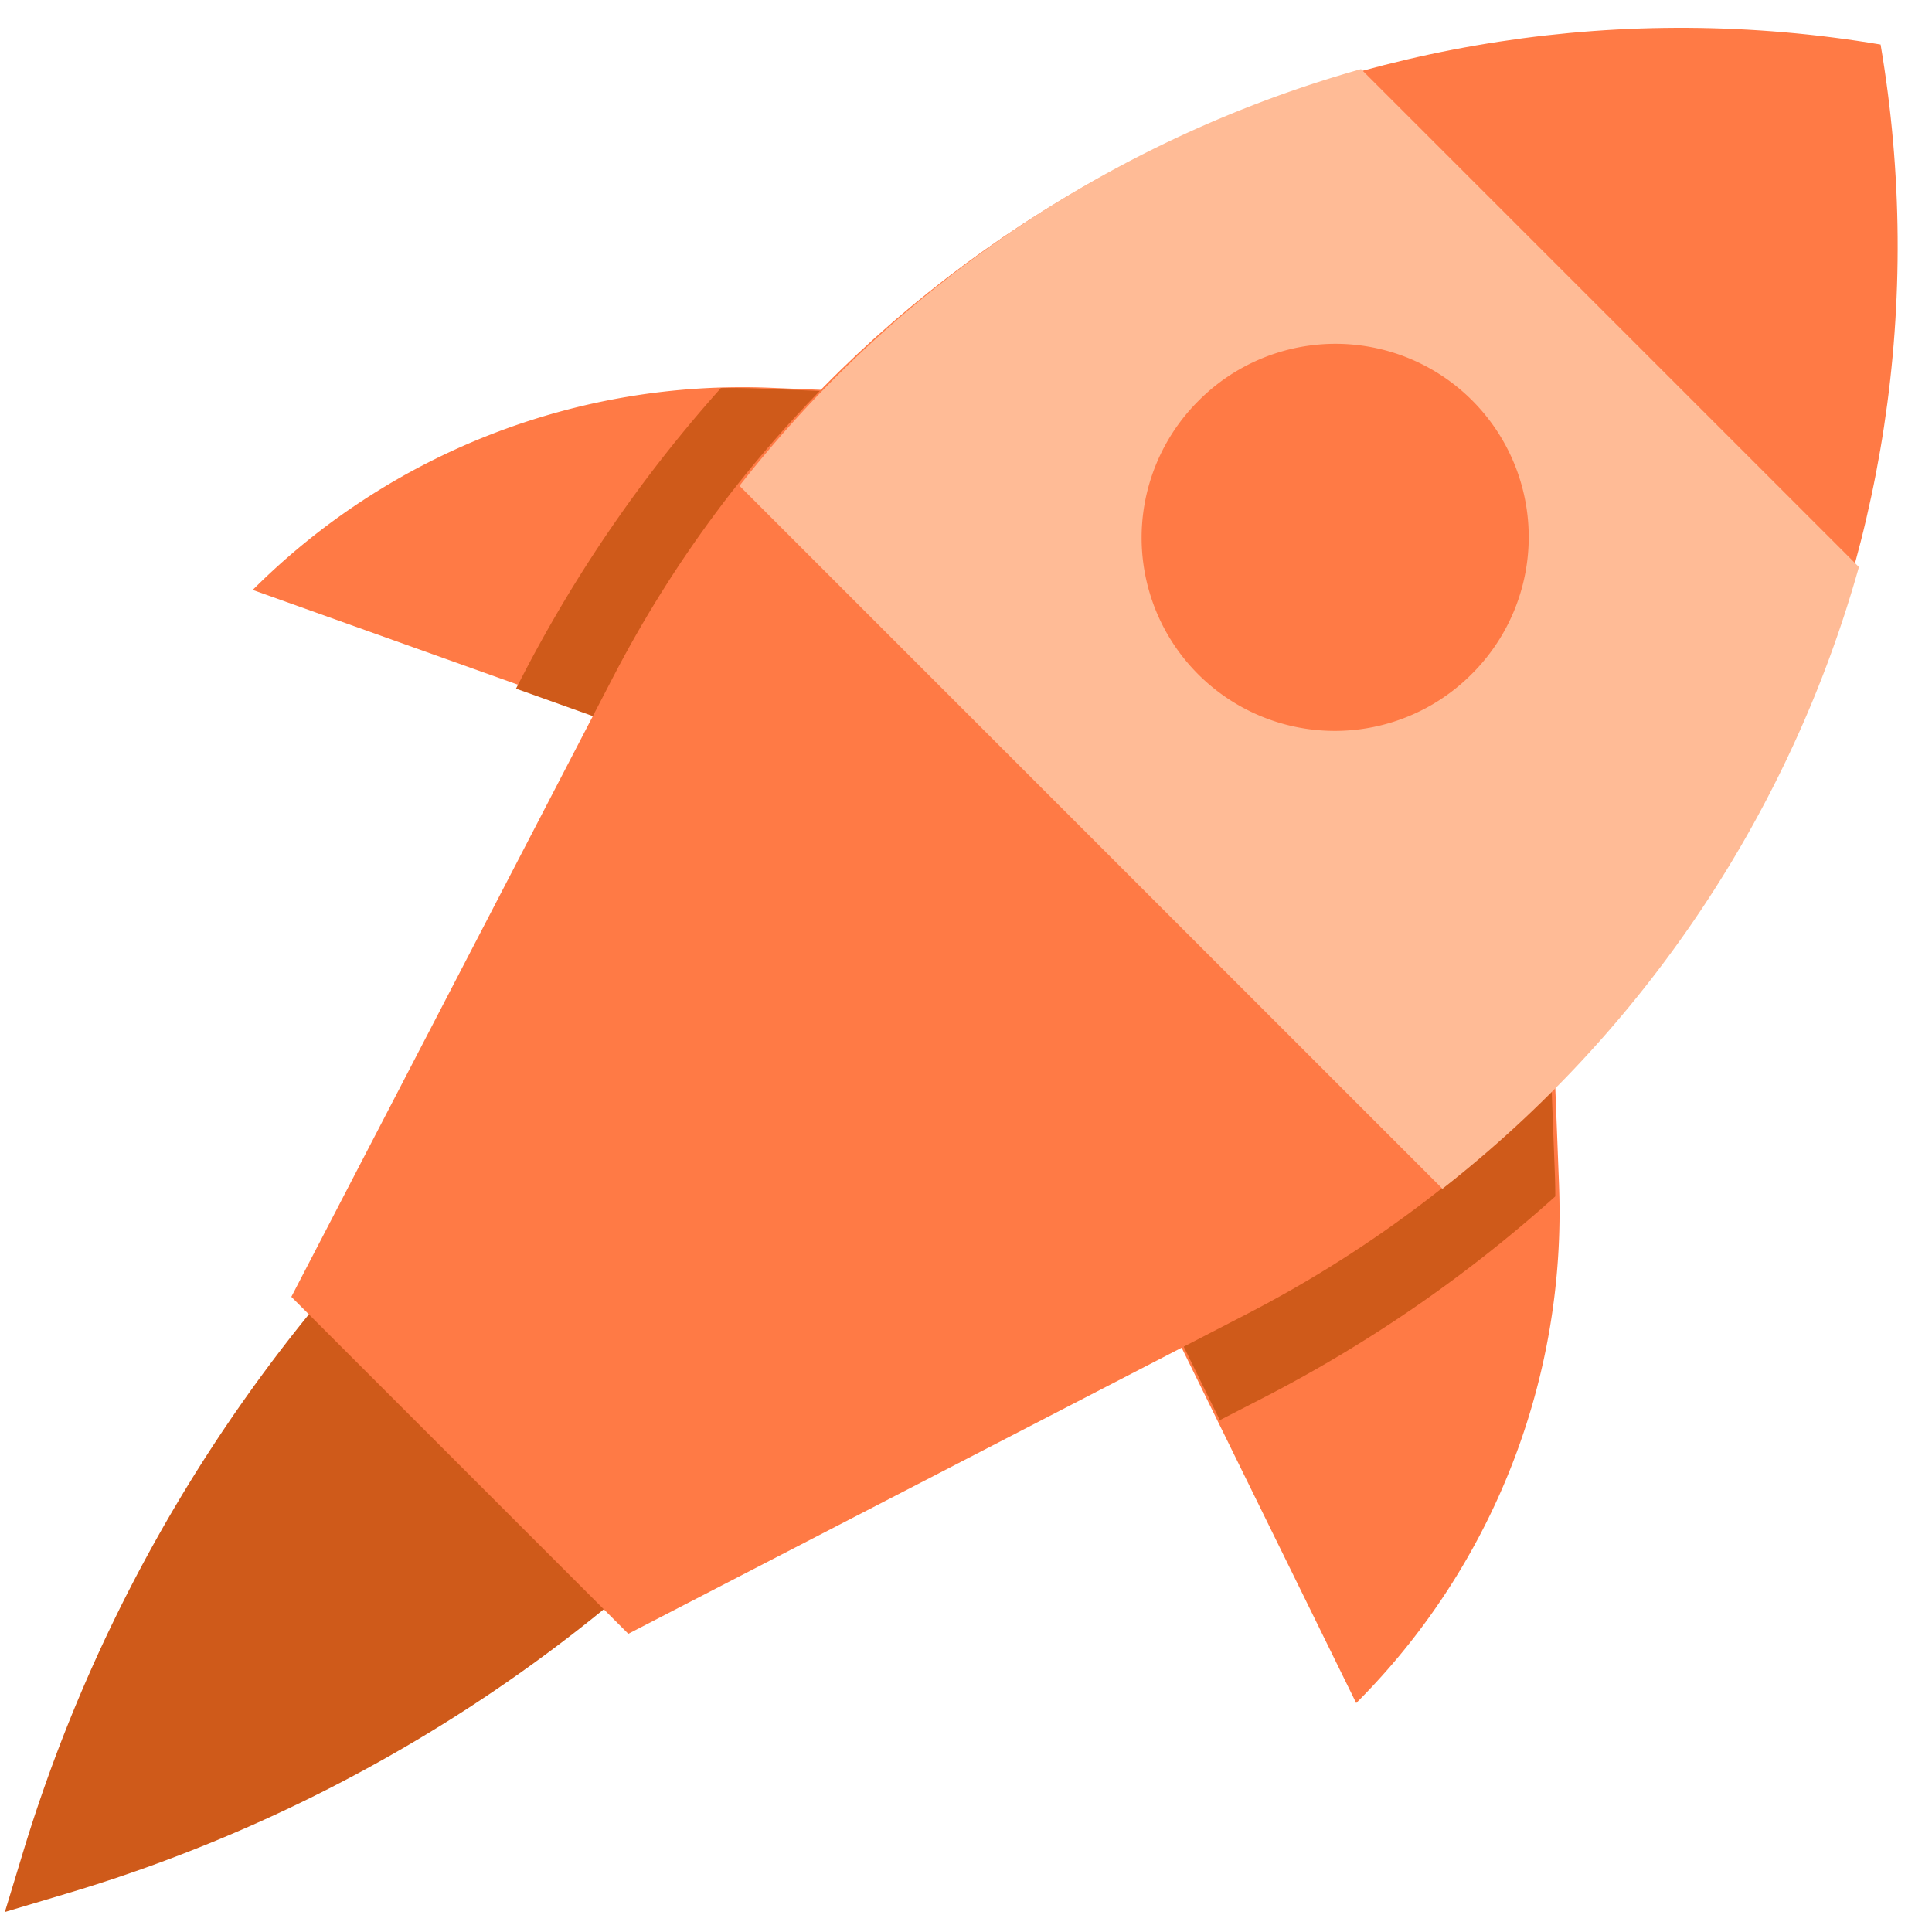 <?xml version="1.0" standalone="no"?><!DOCTYPE svg PUBLIC "-//W3C//DTD SVG 1.1//EN" "http://www.w3.org/Graphics/SVG/1.1/DTD/svg11.dtd"><svg t="1646197795195" class="icon" viewBox="0 0 1024 1024" version="1.1" xmlns="http://www.w3.org/2000/svg" p-id="10583" xmlns:xlink="http://www.w3.org/1999/xlink" width="32" height="32"><defs><style type="text/css"></style></defs><path d="M319.59 548.424l147.968 147.968A822.374 822.374 0 0 1 35.359 1003.622l-32.778 9.769 9.769-32.113a839.035 839.035 0 0 1 307.251-432.865z" fill="#CF5A1A" p-id="10584"></path><path d="M408.198 205.534l160.948 6.531-179.144 192.105-256.063-91.494a366.838 366.838 0 0 1 274.259-107.142zM826.331 628.403L820.177 468.222l-211.076 211.076 46.804 95.289 62.908 128.075A367.964 367.964 0 0 0 826.324 628.41z" fill="#FF7A45" p-id="10585"></path><path d="M563.404 212.478l-179.137 192.098-110.784-39.578 3.352-6.466a734.822 734.822 0 0 1 105.266-152.853c6.77-0.094 13.562-0.007 20.354 0.268l160.948 6.531zM817.932 460.851L824.065 621.039c0.145 3.591 0.232 7.183 0.261 10.774l0.007 2.295a733.942 733.942 0 0 1-155.22 106.997l-22.584 11.607-39.672-80.756L817.946 460.866z" fill="#CF5A1A" p-id="10586"></path><path d="M996.757 23.602c46.479 273.317-89.17 545.31-335.451 672.624L333.017 865.943 154.416 687.342 325.067 358.655C452.563 113.077 723.882-22.261 996.757 23.602z" fill="#FF7A45" p-id="10587"></path><path d="M764.524 630.068L391.95 257.494a638.126 638.126 0 0 1 329.433-220.865l263.883 263.883a637.399 637.399 0 0 1-220.742 329.557z" fill="#FFBB96" p-id="10588"></path><path d="M707.669 284.813m-72.408-72.408a102.4 102.4 0 1 0 144.815 144.815 102.4 102.4 0 1 0-144.815-144.815Z" fill="#FF7A45" p-id="10589"></path></svg>